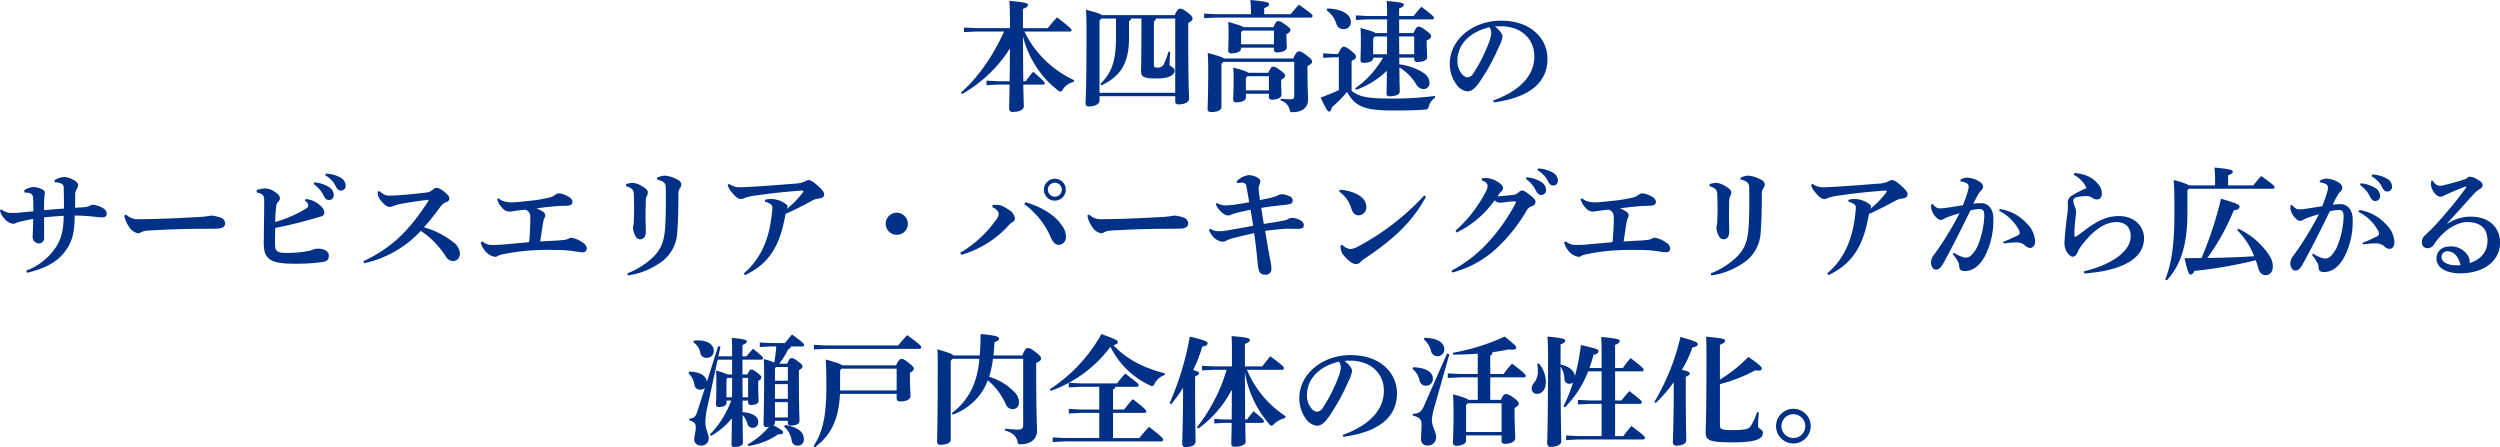 <svg xmlns="http://www.w3.org/2000/svg" width="747.624" height="133.75" viewBox="0 0 747.624 133.75">
  <defs>
    <style>
      .cls-1 {
        fill: #013087;
        fill-rule: evenodd;
      }
    </style>
  </defs>
  <path id="_01-intro--catch-pc" data-name="01-intro--catch-pc" class="cls-1" d="M688.366,707.6A31.021,31.021,0,0,1,673.5,693.055h13.535a0.486,0.486,0,0,0,.576-0.431c0-.324-0.36-0.72-4.356-3.815-1.08,1.187-2.088,2.375-2.772,3.239h-7.415v-5.759c1.08-.432,1.476-0.684,1.476-1.188s-0.756-.792-5.543-1.224c0.108,1.512.18,3.312,0.18,5.867v2.3H659.1l-3.671-.18v1.368l3.671-.181h8.315c-3.132,7.092-7.919,13.967-12.922,18.287l0.4,0.395a41.043,41.043,0,0,0,14.29-13.606c-0.036,3.276-.036,6.515-0.108,9.791h-3.528l-3.383-.18v1.368l3.383-.181h3.528c-0.072,4.681-.144,6.408-0.144,7.2a0.982,0.982,0,0,0,1.188.972c1.8,0,3.2-.648,3.2-1.656,0-.756-0.072-2.3-0.144-6.516h5.832a0.487,0.487,0,0,0,.576-0.395c0-.324-0.252-0.684-3.456-3.456-0.864,1.008-1.548,1.908-2.232,2.844h-0.72c-0.072-4.463-.072-8.927-0.108-13.39,0.252,0.936.5,1.836,0.828,2.736a30.788,30.788,0,0,0,6.047,10.114,34.372,34.372,0,0,0,3.6,3.276,1.314,1.314,0,0,0,.72.36,1.027,1.027,0,0,0,.72-0.649,5.291,5.291,0,0,1,3.276-2.231Zm8.283-19.438c-0.4-.431-1.584-0.791-4.715-1.619,0.072,1.512.143,2.843,0.143,6.047,0,18.465-.287,21.094-0.287,22.029a0.863,0.863,0,0,0,1.079.828c1.836,0,3.1-.792,3.1-1.656v-1.4h22.641v1.547a0.836,0.836,0,0,0,1.008.9c1.62,0,3.132-.54,3.132-1.691s-0.252-3.888-.252-18.9V690.5c0.936-.468,1.3-0.9,1.3-1.331,0-.36-0.144-0.756-1.476-1.8-1.368-1.08-1.836-1.152-2.34-1.152-0.4,0-.864.431-1.512,1.943H696.649Zm4.247,1.009v5.687c0,7.2-1.4,10.655-4.679,13.858l0.324,0.432c5.363-2.52,8.243-6.227,8.243-14.074V690a1.031,1.031,0,0,0,.576-0.827h3.131v3.959c0,8.819-.108,10.834-0.108,11.734,0,1.62.612,2.232,4.572,2.232,4.1,0,5.471-1.152,5.471-2.411,0-1.008-1.512-1.117-1.512-1.764,0-.612.036-1.728,0.216-3.744l-0.54-.108a24.686,24.686,0,0,1-1.26,3.456,1.919,1.919,0,0,1-2.087,1.3c-0.792,0-1.008-.181-1.008-0.72V690a0.933,0.933,0,0,0,.576-0.827h5.795v22.209H695.965V689.816l0.54-.647H700.9Zm38.124,2.591c-0.4-.36-1.512-0.72-4.571-1.583,0.072,1.079.108,1.8,0.108,3.311,0,3.275-.108,4.536-0.108,5.183a0.81,0.81,0,0,0,.972.9c1.907,0,2.879-.684,2.879-1.44V697.88h9.827v0.54a0.8,0.8,0,0,0,.972.863c1.548,0,2.88-.5,2.88-1.547,0-.5-0.108-1.4-0.108-3.457v-0.431c0.863-.468,1.187-0.793,1.187-1.224,0-.36-0.252-0.72-1.511-1.619-1.224-.9-1.692-1.081-2.16-1.081-0.432,0-.756.36-1.44,1.836H739.02Zm9.107,1.008v4.1H738.3v-3.6l0.468-.5h9.359Zm-6.875-4.895h-10.4l-3.6-.181v1.368l3.6-.179h28.257a0.514,0.514,0,0,0,.576-0.5c0-.395-0.468-0.791-4.068-3.347a35.809,35.809,0,0,0-2.484,2.844h-7.919v-1.837c1.08-.431,1.476-0.683,1.476-1.187s-0.828-.791-5.615-1.224c0.108,1.3.18,2.34,0.18,4.032v0.216Zm-8.027,13.246c-0.4-.36-1.548-0.756-4.9-1.656,0.073,1.44.145,2.556,0.145,4.859,0,7.811-.18,10.691-0.18,11.951,0,0.576.359,0.864,1.115,0.864,1.8,0,3.024-.577,3.024-1.476V702.775l0.576-.649h21.2v9.936c0,1.043-.252,1.259-1.3,1.259a27.616,27.616,0,0,1-2.771-.179l-0.036.54a3.608,3.608,0,0,1,2.7,2.735c0.18,0.684.216,0.756,0.864,0.756,2.916,0,4.68-1.295,4.68-3.887,0-1.009-.18-3.168-0.18-7.919v-1.98c0.936-.5,1.368-0.828,1.368-1.333,0-.467-0.252-0.863-1.584-1.835-1.4-1.044-1.764-1.224-2.34-1.224-0.5,0-.828.253-1.728,2.124H733.225ZM740.5,705.4c-0.4-.359-1.476-0.719-4.535-1.583,0.071,1.08.107,1.8,0.107,3.311,0,4.067-.144,5.544-0.144,6.191a0.836,0.836,0,0,0,1.008.9c1.908,0,2.808-.684,2.808-1.44v-1.116h6.875v0.9a0.8,0.8,0,0,0,.972.864c1.332,0,2.808-.431,2.808-1.548,0-.5-0.108-1.547-0.108-3.959V707.49c0.864-.468,1.187-0.792,1.187-1.223,0-.361-0.215-0.721-1.511-1.656-1.224-.9-1.62-1.045-2.088-1.045-0.432,0-.792.361-1.44,1.836H740.5Zm6.119,1.008v4.248H739.74v-3.744l0.468-.5h6.407Zm34.128-5.543a27.737,27.737,0,0,1-8.315,9.143l0.288,0.468a25.445,25.445,0,0,0,9.179-5.688c-0.036,4.823-.108,6.084-0.108,6.84a0.784,0.784,0,0,0,.972.791c1.728,0,2.988-.54,2.988-1.44,0-.684-0.072-2.015-0.108-7.2a15.116,15.116,0,0,1,5,5,2.481,2.481,0,0,0,2.268,1.476,1.758,1.758,0,0,0,1.728-1.98,3.671,3.671,0,0,0-1.836-2.88,16.814,16.814,0,0,0-7.2-2.52v-2.015h4.463v0.468a0.807,0.807,0,0,0,1.008.828c1.764,0,2.88-.576,2.88-1.4,0-.648-0.144-2.628-0.144-4v-1.044c1.008-.4,1.3-0.756,1.3-1.224,0-.431-0.216-0.756-1.476-1.727-1.332-.972-1.728-1.151-2.232-1.151-0.468,0-.756.179-1.548,1.907h-4.283v-4.1h9.863a0.453,0.453,0,0,0,.539-0.433c0-.36-0.107-0.54-3.743-3.347-0.9.972-1.62,1.872-2.34,2.772h-4.319v-2.268c1.152-.4,1.4-0.721,1.4-1.116,0-.432-0.324-0.684-5.112-1.116,0.108,1.26.108,2.628,0.108,4.5h-6.083l-3.24-.181V689.6l3.24-.179h6.083v4.1h-3.455c-0.36-.324-1.44-0.684-4.5-1.548,0.108,1.4.108,2.736,0.108,4.32,0,2.3-.108,4.175-0.108,5.291a0.807,0.807,0,0,0,1.008.828c1.656,0,2.772-.54,2.772-1.4v-0.144h2.951Zm-2.951-1.008v-4.752l0.5-.575h3.671c0,1.764,0,3.564-.036,5.327h-4.139Zm12.274,0H785.6c0-1.763-.036-3.563-0.036-5.327h4.5v5.327Zm6.227,12.455a99,99,0,0,1-12.778.791c-7.451,0-9.827-.5-12.166-2.3v-8.963c1.043-.5,1.295-0.828,1.295-1.26,0-.36-0.144-0.756-1.475-1.8-1.368-1.08-1.692-1.152-2.2-1.152-0.432,0-.864.325-1.656,2.124h-1.584l-2.879-.18v1.368l2.879-.18h1.8v9.827c-1.728.792-3.671,1.547-5.435,2.231,1.692,3.6,2.088,4.176,2.519,4.176s0.684-.433.828-1.3a34.012,34.012,0,0,0,4.536-4.572c2.411,4.248,4.967,5.544,13.714,5.544,4.392,0,7.127-.072,9.467-0.252,0.936-.072,1.044-0.18,1.332-1.116a4.616,4.616,0,0,1,1.8-2.447v-0.54Zm-32.431-25.629a8.331,8.331,0,0,1,2.951,4.067,2.044,2.044,0,0,0,2.088,1.584,2.106,2.106,0,0,0,2.232-2.2c0-2.159-2.7-3.888-7.055-3.96Zm50,27.572c11.266-1.548,16.054-6.3,16.054-13.03,0-5.976-4.86-11.411-13.822-11.411-8.819,0-15.371,5.94-15.371,12.743a10.054,10.054,0,0,0,1.836,6.119,4.718,4.718,0,0,0,3.384,2.268c1.332,0,2.267-.9,3.455-2.484a61.347,61.347,0,0,0,5.94-10.691,11.119,11.119,0,0,0,1.151-3.167c0-.684-0.611-1.8-2.3-3.06,0.5-.036,1.08-0.072,1.728-0.072,5.975,0,10.078,3.635,10.078,9.035,0,5-3.347,9.9-12.274,13.175Zm-1.3-22.5a3.07,3.07,0,0,1,.54,1.872,9.52,9.52,0,0,1-.612,2.52,47.064,47.064,0,0,1-4.68,9.322,2.328,2.328,0,0,1-1.907,1.3,2.781,2.781,0,0,1-1.728-1.224,6.13,6.13,0,0,1-1.188-3.671C802.993,697.124,806.377,693.272,812.568,691.76ZM375.205,765.193c5.651-1.26,9.107-3.419,11.158-6.047,2.268-2.916,3.1-5.58,3.132-11.05,1.728,0,3.743.107,5.471,0.288,0.648,0.071,1.944.251,2.664,0.251,0.864,0,1.44-.251,1.44-1.116a1.95,1.95,0,0,0-1.152-1.656,6.827,6.827,0,0,0-2.952-1.008,2.562,2.562,0,0,0-.9.253,3.491,3.491,0,0,1-1.116.4c-1.259.144-2.051,0.179-3.347,0.251,0.036-1.619.036-2.807,0.036-3.851a3.243,3.243,0,0,1,.5-1.835,1.914,1.914,0,0,0,.36-1.044c0-.433-0.216-0.973-1.3-1.548a6.8,6.8,0,0,0-2.772-.937,6.563,6.563,0,0,0-2.952.937l0.037,0.647a6.688,6.688,0,0,1,1.223.145,3.609,3.609,0,0,1,.936.36,1.472,1.472,0,0,1,.54,1.44c0.072,1.691.072,3.886,0.072,5.938-2.231.144-4.067,0.288-5.939,0.469a34.272,34.272,0,0,1,.108-4.176,9.587,9.587,0,0,0,.108-1.007,1.105,1.105,0,0,0-.756-1.009,5.514,5.514,0,0,0-2.592-.72,5.023,5.023,0,0,0-2.807.973l0.072,0.684h0.36a3.614,3.614,0,0,1,1.116.144,1.328,1.328,0,0,1,1.079,1.295c0.108,1.26.108,2.772,0.108,4.14-1.655.179-3.059,0.288-4.535,0.431-0.684.072-1.512,0.072-2.16,0.072a4.7,4.7,0,0,1-2.879-1.08l-0.432.324a5.485,5.485,0,0,0,1.3,2.412,4.021,4.021,0,0,0,2.663,1.584,2.083,2.083,0,0,0,1.008-.324c0.216-.108.864-0.252,1.368-0.4,1.008-.252,2.3-0.5,3.6-0.72,0,2.7-.144,4.32-0.144,5.291a1.89,1.89,0,0,0,2.016,2.017,1.543,1.543,0,0,0,1.4-1.764v-6.012c1.764-.18,3.816-0.36,5.867-0.467-0.072,4.463-.792,7.054-2.375,9.43a18.292,18.292,0,0,1-8.819,6.947Zm29.124-17.134a7.956,7.956,0,0,0,1.332,3.24,4.205,4.205,0,0,0,2.7,2.088,2.723,2.723,0,0,0,1.26-.433,5.192,5.192,0,0,1,1.584-.359c5.363-.325,11.3-0.54,15.226-0.54,1.691,0,3.383-.036,5.075-0.036,2.16,0,2.988-.5,2.988-1.692a1.967,1.967,0,0,0-1.584-1.692,9.509,9.509,0,0,0-2.664-.539,27.736,27.736,0,0,1-4.427.467c-0.684,0-9.791.612-17.062,0.612a4.845,4.845,0,0,1-3.852-1.368Zm39.6-6.875c2.16,0.468,2.232,1.08,2.232,2.771,0,4.1-.108,8.28-0.108,11.267a13.309,13.309,0,0,0,.324,4.032,4.533,4.533,0,0,0,1.548,1.98c1.763,1.224,5.543,1.259,7.63,1.259a56.862,56.862,0,0,0,8.279-.54c1.3-.287,1.656-0.791,1.656-1.943s-1.4-2.016-3.131-2.016a3.948,3.948,0,0,0-1.512.216,4.453,4.453,0,0,1-1.116.395,32.023,32.023,0,0,1-7.2.649c-1.764,0-2.34-.324-2.772-0.828-0.288-.36-0.36-1.044-0.36-2.555,0-.937.036-2.557,0.072-4.1,3.1-.54,7.091-1.548,10.079-2.376,1.512-.432,2.34-0.648,3.492-1.007a1.2,1.2,0,0,0,1.115-1.261,3.388,3.388,0,0,0-1.547-2.3,7.181,7.181,0,0,0-4-1.692l-0.288.54a1.745,1.745,0,0,1,1.044,1.368,1.1,1.1,0,0,1-.5.827,36.45,36.45,0,0,1-9.4,4.14,39.389,39.389,0,0,1,.288-4.608,2.2,2.2,0,0,1,.576-1.44,1.436,1.436,0,0,0,.54-1.079c0-.612-0.612-1.368-1.836-2.088a5.469,5.469,0,0,0-2.555-.828,8.883,8.883,0,0,0-2.556.5v0.719Zm20.482-5.147a7.6,7.6,0,0,1,3.131,3.276c0.54,1.079,1.008,1.3,1.512,1.3a1.389,1.389,0,0,0,1.476-1.44,2.769,2.769,0,0,0-1.44-2.376,9.467,9.467,0,0,0-4.5-1.26Zm-3.456,2.627a8.838,8.838,0,0,1,2.879,3.276c0.5,1.008.936,1.512,1.656,1.512a1.429,1.429,0,0,0,1.476-1.584,2.876,2.876,0,0,0-1.26-2.2,9.972,9.972,0,0,0-4.535-1.511Zm19.154,2.268a5.638,5.638,0,0,0,.072,1.044,4.906,4.906,0,0,0,1.152,1.979c1.008,1.153,1.728,1.549,2.339,1.549a2.771,2.771,0,0,0,.972-0.216,14,14,0,0,1,2.664-.756c2.124-.361,4.788-0.792,7.559-1.117,0.072,0,.18-0.035.252-0.035a0.188,0.188,0,0,1,.216.107,0.97,0.97,0,0,1-.18.4c-5.687,8.747-10.87,13.894-19.329,17.854l0.215,0.612A32.659,32.659,0,0,0,493,752.667a25.983,25.983,0,0,1,7.415,7.559,2.72,2.72,0,0,0,2.2,1.476,2.116,2.116,0,0,0,2.088-2.16,4.55,4.55,0,0,0-1.836-3.384,25.659,25.659,0,0,0-8.927-4.572c2.052-2.231,3.384-4.139,4.968-6.191a3.833,3.833,0,0,1,1.8-1.368,1.077,1.077,0,0,0,.828-1.079c0-.5-0.324-1.044-1.764-2.16a4,4,0,0,0-2.123-1.007,1.435,1.435,0,0,0-.864.4,3.705,3.705,0,0,1-2.34,1.045c-3.455.395-8.1,0.9-10.8,0.9a3.154,3.154,0,0,1-1.728-.4,6.268,6.268,0,0,1-1.224-.936Zm30.817,15.154a5.186,5.186,0,0,0,1.044,2.232,4.909,4.909,0,0,0,3.2,2.124,1.526,1.526,0,0,0,1.044-.4,12.388,12.388,0,0,1,1.764-.467,60.306,60.306,0,0,1,9.143-1.116c1.511-.072,2.771-0.108,4.139-0.108,0.792,0,1.584.036,2.52,0.036a34.108,34.108,0,0,1,4.175.252c0.936,0.108,2.628.432,3.276,0.432a1.177,1.177,0,0,0,1.4-1.224,2.26,2.26,0,0,0-1.116-1.62,8.336,8.336,0,0,0-3.492-1.511,1.874,1.874,0,0,0-.864.287,4.051,4.051,0,0,1-1.619.4c-0.828.071-1.152,0.143-2.16,0.179-1.836.073-2.772,0.18-4.68,0.252,0.288-1.836.54-3.564,0.864-5.651a5.518,5.518,0,0,1,.432-1.4,1.71,1.71,0,0,0,.216-0.864,1.354,1.354,0,0,0-.756-1.008,8.486,8.486,0,0,0-1.871-.972c2.015-.252,3.707-0.5,6.371-0.684,0.936-.071,1.908-0.071,2.844-0.107,1.079-.072,1.547-0.468,1.547-1.117,0-.612-0.36-1.223-1.512-1.763a6.46,6.46,0,0,0-2.555-.828,1.832,1.832,0,0,0-.936.324,4.574,4.574,0,0,1-1.368.792,38.255,38.255,0,0,1-6.443,1.116c-2.664.287-4.14,0.468-5.327,0.468a7.943,7.943,0,0,1-2.268-.288,5.149,5.149,0,0,1-1.728-.936l-0.36.252a5.247,5.247,0,0,0,1.476,2.591,2.772,2.772,0,0,0,2.2,1.152,7.1,7.1,0,0,0,1.043-.144c1.368-.179,2.556-0.359,3.672-0.431a2.1,2.1,0,0,1,1.512,2.123q0,3.618-.324,7.235c-0.036.325-.108,0.36-0.54,0.4-2.736.252-5.184,0.469-7.6,0.684-0.972.072-1.98,0.108-2.952,0.108a4.461,4.461,0,0,1-2.951-1.079ZM563.7,737.333c1.907,0.4,2.555,1.115,2.555,2.339,0,1.044.036,2.124,0.036,3.168,0,3.779-.072,6.84-0.252,9.143-0.288,3.779-1.152,5.975-3.239,8.207a23.27,23.27,0,0,1-8.027,5.183l0.144,0.612a22.2,22.2,0,0,0,10.546-4.428,11.707,11.707,0,0,0,4.248-8.854c0.216-2.916.324-6.659,0.324-10.943a2.913,2.913,0,0,1,.432-1.835,1.792,1.792,0,0,0,.432-1.189,1.5,1.5,0,0,0-.864-1.223,9.757,9.757,0,0,0-4-1.368,6.243,6.243,0,0,0-2.375.612Zm-9.287,1.98c2.087,0.647,2.267,1.259,2.3,2.843,0.036,1.368.072,2.627,0.072,3.816,0,1.151-.036,2.268-0.072,3.383a8.66,8.66,0,0,1-.108,1.4,3.516,3.516,0,0,0-.143.971,5.545,5.545,0,0,0,.395,1.8c0.468,1.223.972,1.656,1.8,1.656,0.972,0,1.62-.793,1.62-2.268,0-1.62-.072-3.024-0.072-4.356,0-1.584.036-3.24,0.072-5a2.582,2.582,0,0,1,.324-1.332,2.07,2.07,0,0,0,.288-1.116c0-.612-0.72-1.224-1.836-1.871a6.251,6.251,0,0,0-2.7-.937,5.822,5.822,0,0,0-1.944.4v0.612Zm30.349-.4a5.155,5.155,0,0,0,1.151,2.124c1.152,1.44,2.016,2.124,2.772,2.124a3.615,3.615,0,0,0,1.3-.4,15.682,15.682,0,0,1,3.347-.684c3.492-.54,7.811-1.044,13.715-1.475a0.27,0.27,0,0,1,.324.251,0.485,0.485,0,0,1-.108.288,27.212,27.212,0,0,1-4.752,4.931,1.826,1.826,0,0,1,.144-0.5,0.841,0.841,0,0,0,.036-0.144,0.865,0.865,0,0,0-.288-0.577,7.166,7.166,0,0,0-1.871-1.151,8.88,8.88,0,0,0-2.484-.576,8.379,8.379,0,0,0-2.124.252v0.575a4.679,4.679,0,0,1,1.908.9,1.129,1.129,0,0,1,.288.937,6.4,6.4,0,0,1-.036.792c-0.72,8.242-3.24,14.289-8.5,18.825l0.324,0.5c8.351-3.816,10.762-10.475,12.166-18.285,2.628-1.189,5.184-2.484,7.7-3.852a5.53,5.53,0,0,1,2.376-.792c0.864-.108,1.476-0.432,1.476-1.26,0-.576-0.468-1.259-1.944-2.592-1.368-1.224-2.232-1.655-2.7-1.655a2.633,2.633,0,0,0-1.224.468,8.567,8.567,0,0,1-3.095.612c-5.363.468-14.11,1.079-16.306,1.079a5.38,5.38,0,0,1-3.168-1.007Zm50.542,8.315a3.312,3.312,0,1,0,3.347,3.312A3.35,3.35,0,0,0,635.3,747.231Zm28.621-1.655c1.367,0.575,1.871,1.44,1.871,1.871a2.79,2.79,0,0,1-.72,1.836,34.358,34.358,0,0,1-10.762,9.935l0.324,0.612a30.245,30.245,0,0,0,14.254-8.927,5.379,5.379,0,0,1,1.152-.936,1.12,1.12,0,0,0,.612-1.152,3.715,3.715,0,0,0-1.98-2.555c-1.8-1.188-2.34-1.261-2.916-1.333a4.969,4.969,0,0,0-.756-0.035,5.277,5.277,0,0,0-1.044.072Zm9.538-.9a24.2,24.2,0,0,1,8.027,10.15c0.612,1.368,1.44,2.016,2.052,2.016a2.221,2.221,0,0,0,2.376-2.267,5.564,5.564,0,0,0-1.224-3.564c-1.908-2.808-5.615-5.4-10.907-6.912Zm9.143-6.407a2.088,2.088,0,1,1-2.087,2.087A2.089,2.089,0,0,1,682.606,738.269Zm0-1.189a3.276,3.276,0,1,0,3.276,3.276A3.264,3.264,0,0,0,682.606,737.08Zm9.724,10.979a7.953,7.953,0,0,0,1.331,3.24,4.205,4.205,0,0,0,2.7,2.088,2.723,2.723,0,0,0,1.26-.433,5.192,5.192,0,0,1,1.584-.359c5.363-.325,11.3-0.54,15.226-0.54,1.692,0,3.383-.036,5.075-0.036,2.16,0,2.988-.5,2.988-1.692a1.967,1.967,0,0,0-1.584-1.692,9.509,9.509,0,0,0-2.664-.539,27.736,27.736,0,0,1-4.427.467c-0.684,0-9.791.612-17.062,0.612a4.845,4.845,0,0,1-3.852-1.368Zm44.854-9.646a6.6,6.6,0,0,1,1.548-.181,1.273,1.273,0,0,1,1.188,1.3c0.288,1.512.576,3.132,0.792,4.571-1.656.325-2.808,0.5-4.283,0.721a22.566,22.566,0,0,1-2.268.216,5.233,5.233,0,0,1-3.132-.72l-0.288.395c0.756,1.693,2.376,3.348,3.78,3.348a2.174,2.174,0,0,0,.792-0.216,9.79,9.79,0,0,1,1.44-.5c1.619-.433,2.879-0.684,4.355-0.973,0.288,1.44.54,3.024,0.792,4.752-2.664.539-5.292,1.008-7.559,1.367a17.231,17.231,0,0,1-2.556.289,4.783,4.783,0,0,1-2.736-.756l-0.36.323a5.272,5.272,0,0,0,1.044,1.8,4.369,4.369,0,0,0,3.024,1.763,2.321,2.321,0,0,0,1.152-.324,9.072,9.072,0,0,1,1.944-.72c1.259-.359,3.6-0.9,6.335-1.511,0.5,3.276.756,5.687,0.9,7.234,0.108,1.117.216,2.412,0.252,2.629,0.288,1.439.431,2.555,2.231,2.555a1.665,1.665,0,0,0,1.8-1.692,14.849,14.849,0,0,0-.4-2.951c-0.4-2.052-.828-4.571-1.476-8.459,2.664-.36,5.868-0.648,6.66-0.648,1.007,0,2.015.036,3.023,0.036,1.548,0,1.872-.288,1.872-1.188,0-1.224-2.124-2.088-3.6-2.088a2.369,2.369,0,0,0-1.043.324,5.721,5.721,0,0,1-1.62.54c-1.656.324-3.672,0.612-5.688,0.936-0.288-1.655-.5-3.06-0.755-4.787,3.455-.576,6.515-0.828,7.631-0.972,1.367-.181,1.763-0.432,1.763-1.3a1.387,1.387,0,0,0-1.008-1.224,5.033,5.033,0,0,0-2.339-.576,2.35,2.35,0,0,0-1.3.432c-0.576.288-1.332,0.54-5.147,1.3-0.144-1.116-.4-2.987-0.4-3.455a3.02,3.02,0,0,1,.289-1.224,2.474,2.474,0,0,0,.216-1.009c0-.863-1.944-1.763-3.456-1.763a5.8,5.8,0,0,0-3.6,1.835Zm55.87,3.671a73.86,73.86,0,0,1-19.978,15.37,5.235,5.235,0,0,1-2.2.648,3.876,3.876,0,0,1-2.3-1.26l-0.5.18a4.225,4.225,0,0,0,.5,2.412c1.4,1.944,3.024,3.168,4.031,3.168a1.893,1.893,0,0,0,1.4-.612,6.926,6.926,0,0,1,1.44-1.152c8.675-5.832,14.074-10.907,18.142-18.358Zm-25.413-1.152a9.315,9.315,0,0,1,3.564,4.86c0.432,1.152.791,2.231,2.375,2.231a2.369,2.369,0,0,0,2.16-2.628c0-1.835-1.512-3.239-3.672-4.1a13.426,13.426,0,0,0-4.247-.937Zm33.876,24.189a30.835,30.835,0,0,0,13.535-7.559,49.7,49.7,0,0,0,8.386-10.511,3.308,3.308,0,0,1,1.728-1.763,1.356,1.356,0,0,0,1.188-1.261c0-.575-0.4-1.079-1.728-2.123-1.188-.936-1.8-1.295-2.231-1.295a1.481,1.481,0,0,0-1.08.539,2.925,2.925,0,0,1-2.052.792c-1.332.18-2.664,0.288-4.283,0.4,0.252-.36.36-0.54,0.576-0.828a5.889,5.889,0,0,1,.648-0.684,1.2,1.2,0,0,0,.432-0.9c0-.577-0.469-1.3-1.8-2.052a6.719,6.719,0,0,0-3.492-1.008c-0.324,0-.648.036-1.008,0.072l-0.072.612c1.332,0.468,1.764,1.115,1.764,1.692a4.319,4.319,0,0,1-.648,1.907,41.139,41.139,0,0,1-8.963,11.483l0.324,0.539a29.472,29.472,0,0,0,11.375-9.646,2.264,2.264,0,0,0,1.619.719c0.936,0,2.736-.4,4.356-0.4,0.288,0,.4.072,0.4,0.216a1.425,1.425,0,0,1-.18.5,55.219,55.219,0,0,1-7.991,11.375,39.615,39.615,0,0,1-11.123,8.638Zm25.413-30.6a7.6,7.6,0,0,1,3.132,3.276c0.54,1.079,1.008,1.3,1.512,1.3a1.388,1.388,0,0,0,1.475-1.44,2.769,2.769,0,0,0-1.44-2.376,9.46,9.46,0,0,0-4.5-1.26Zm-3.455,2.627a8.863,8.863,0,0,1,2.879,3.276c0.5,1.008.936,1.512,1.656,1.512a1.429,1.429,0,0,0,1.476-1.584,2.875,2.875,0,0,0-1.26-2.2,9.977,9.977,0,0,0-4.535-1.512Zm11.451,18.934a5.186,5.186,0,0,0,1.044,2.232,4.909,4.909,0,0,0,3.2,2.124,1.526,1.526,0,0,0,1.044-.4,12.388,12.388,0,0,1,1.764-.467,60.306,60.306,0,0,1,9.143-1.116c1.511-.072,2.771-0.108,4.139-0.108,0.792,0,1.584.036,2.52,0.036a34.1,34.1,0,0,1,4.175.252c0.936,0.108,2.628.432,3.276,0.432a1.177,1.177,0,0,0,1.4-1.224,2.26,2.26,0,0,0-1.116-1.62,8.336,8.336,0,0,0-3.492-1.511,1.874,1.874,0,0,0-.864.287,4.051,4.051,0,0,1-1.619.4c-0.828.071-1.152,0.143-2.16,0.179-1.836.073-2.772,0.18-4.68,0.252,0.288-1.836.54-3.564,0.864-5.651a5.518,5.518,0,0,1,.432-1.4,1.71,1.71,0,0,0,.216-0.864,1.354,1.354,0,0,0-.756-1.008,8.486,8.486,0,0,0-1.871-.972c2.015-.252,3.707-0.5,6.371-0.684,0.936-.071,1.908-0.071,2.843-0.107,1.08-.072,1.548-0.468,1.548-1.117,0-.612-0.36-1.223-1.511-1.763a6.468,6.468,0,0,0-2.556-.828,1.832,1.832,0,0,0-.936.324,4.574,4.574,0,0,1-1.368.792,38.255,38.255,0,0,1-6.443,1.116c-2.664.287-4.14,0.468-5.327,0.468a7.943,7.943,0,0,1-2.268-.288,5.149,5.149,0,0,1-1.728-.936l-0.36.252a5.247,5.247,0,0,0,1.476,2.591,2.772,2.772,0,0,0,2.2,1.152,7.065,7.065,0,0,0,1.043-.144c1.368-.179,2.556-0.359,3.672-0.431a2.1,2.1,0,0,1,1.512,2.123q0,3.618-.324,7.235c-0.036.325-.108,0.36-0.54,0.4-2.736.252-5.183,0.469-7.6,0.684-0.972.072-1.98,0.108-2.952,0.108a4.461,4.461,0,0,1-2.951-1.079ZM887.7,737.333c1.908,0.4,2.556,1.115,2.556,2.339,0,1.044.036,2.124,0.036,3.168,0,3.779-.072,6.84-0.252,9.143-0.288,3.779-1.152,5.975-3.239,8.207a23.27,23.27,0,0,1-8.027,5.183l0.144,0.612a22.2,22.2,0,0,0,10.546-4.428,11.707,11.707,0,0,0,4.248-8.854c0.216-2.916.324-6.659,0.324-10.943a2.913,2.913,0,0,1,.432-1.835,1.792,1.792,0,0,0,.432-1.189,1.5,1.5,0,0,0-.864-1.223,9.757,9.757,0,0,0-4-1.368,6.243,6.243,0,0,0-2.375.612Zm-9.286,1.98c2.087,0.647,2.268,1.259,2.3,2.843,0.036,1.368.073,2.627,0.073,3.816,0,1.151-.037,2.268-0.073,3.383a8.58,8.58,0,0,1-.107,1.4,3.484,3.484,0,0,0-.144.971,5.518,5.518,0,0,0,.395,1.8c0.468,1.223.972,1.656,1.8,1.656,0.972,0,1.62-.793,1.62-2.268,0-1.62-.072-3.024-0.072-4.356,0-1.584.036-3.24,0.072-5a2.582,2.582,0,0,1,.324-1.332,2.07,2.07,0,0,0,.288-1.116c0-.612-0.72-1.224-1.836-1.871a6.247,6.247,0,0,0-2.7-.937,5.822,5.822,0,0,0-1.944.4v0.612Zm30.348-.4a5.17,5.17,0,0,0,1.152,2.124c1.152,1.44,2.016,2.124,2.772,2.124a3.615,3.615,0,0,0,1.3-.4,15.682,15.682,0,0,1,3.347-.684c3.492-.54,7.811-1.044,13.715-1.475a0.27,0.27,0,0,1,.324.251,0.479,0.479,0,0,1-.108.288,27.212,27.212,0,0,1-4.752,4.931,1.826,1.826,0,0,1,.144-0.5,0.841,0.841,0,0,0,.036-0.144,0.865,0.865,0,0,0-.288-0.577,7.158,7.158,0,0,0-1.872-1.151,8.866,8.866,0,0,0-2.483-.576,8.379,8.379,0,0,0-2.124.252v0.575a4.679,4.679,0,0,1,1.908.9,1.129,1.129,0,0,1,.288.937,6.4,6.4,0,0,1-.036.792c-0.72,8.242-3.24,14.289-8.5,18.825l0.324,0.5c8.351-3.816,10.763-10.475,12.166-18.285,2.628-1.189,5.184-2.484,7.7-3.852a5.53,5.53,0,0,1,2.376-.792c0.864-.108,1.476-0.432,1.476-1.26,0-.576-0.468-1.259-1.944-2.592-1.368-1.224-2.232-1.655-2.7-1.655a2.625,2.625,0,0,0-1.223.468,8.58,8.58,0,0,1-3.1.612c-5.363.468-14.11,1.079-16.306,1.079a5.38,5.38,0,0,1-3.168-1.007Zm56.23,7.775a13.324,13.324,0,0,1,5.759,5.436,2.357,2.357,0,0,1,.4,1.26,1.524,1.524,0,0,1-1.008.828,39.585,39.585,0,0,1-3.887,1.728l0.072,0.5a29.93,29.93,0,0,1,3.923-.324,3.773,3.773,0,0,1,2.448.864,2.4,2.4,0,0,0,1.548.792c0.756,0,1.511-.539,1.511-2.123a8.014,8.014,0,0,0-2.591-5.292,13.325,13.325,0,0,0-7.955-4.212Zm-13.858,12.923a12.207,12.207,0,0,1,1.512,2.195,2.68,2.68,0,0,1,.395,1.081c0,1.439.54,1.8,1.656,1.8,2.2,0,4.5-1.368,6.228-4.823a23.285,23.285,0,0,0,2.339-10.979c0-2.34-1.188-4.5-3.635-4.5a13.426,13.426,0,0,0-2.34.18c0.468-1.008.792-1.656,1.4-2.736a5.7,5.7,0,0,1,.792-1.116,1.494,1.494,0,0,0-.072-2.555,7.3,7.3,0,0,0-3.888-1.4,3.785,3.785,0,0,0-2.124.648l0.036,0.468a4.768,4.768,0,0,1,2.016.647,1.048,1.048,0,0,1,.432.9,4.851,4.851,0,0,1-.216,1.261A40.9,40.9,0,0,1,954.156,745c-1.548.252-3.095,0.5-4.823,0.756a14.363,14.363,0,0,1-2.052.18c-0.756,0-1.224-.215-2.16-1.3l-0.395.072a6.4,6.4,0,0,0-.073.756,2.827,2.827,0,0,0,.216,1.117c0.576,1.584,1.908,2.807,2.592,2.807a1.9,1.9,0,0,0,.864-0.216,7.139,7.139,0,0,1,.72-0.4,38.665,38.665,0,0,1,4.1-1.367,92.608,92.608,0,0,1-7.631,12.418,3.718,3.718,0,0,0-.9,2.232c0,1.007.5,2.2,1.547,2.2,0.612,0,1.3-.361,2.088-1.8,2.7-4.824,5.075-9.647,8.171-15.911a11.737,11.737,0,0,1,2.52-.4c1.187,0,1.619.325,1.619,2.052a25.788,25.788,0,0,1-1.727,8.315,9.433,9.433,0,0,1-2.232,3.527,2.3,2.3,0,0,1-1.512.612,4.771,4.771,0,0,1-.684-0.072,10.431,10.431,0,0,1-2.987-1.4Zm36.18-23.685a7.992,7.992,0,0,1,3.815,3.959,30.286,30.286,0,0,0-4.571,2.34,2.529,2.529,0,0,0-1.044,1.943c0,0.468.036,1.152,0.036,1.44a15.493,15.493,0,0,1-.252,2.629c-0.4,2.987-.756,6.947-0.756,8.1,0,2.772,1.836,4.068,2.448,4.068,0.683,0,1.26-.648,1.655-1.8a16,16,0,0,1,2.124-2.95c3.312-3.925,6.407-5.616,9.292-5.616,2.48,0,4.28,1.3,4.28,4.283,0,4.176-5.149,8.315-13.968,10.439l0.108,0.648c12.17-.9,17.85-4.9,17.85-10.51,0-3.636-2.88-6.659-7.52-6.659-3.815,0-6.8,1.583-11.122,4.93-0.54.4-.936,0.721-1.439,1.045a1.346,1.346,0,0,1-.54.216c-0.108,0-.216-0.144-0.216-0.433a41.862,41.862,0,0,1,.324-5.039A14.852,14.852,0,0,0,988,746.8a5.441,5.441,0,0,0-.359-1.368,5.3,5.3,0,0,1-.468-1.8,1.091,1.091,0,0,1,1.007-1.008,10.932,10.932,0,0,1,2.988-.36,2.778,2.778,0,0,1,1.692.54,2.5,2.5,0,0,0,1.368.468c1.044,0,1.475-.72,1.475-1.836a4.218,4.218,0,0,0-.9-2.52c-1.656-2.087-3.744-3.239-7.271-3.563Zm48.887,16.522a22.7,22.7,0,0,1,5.07,7.811c-4.64.288-9.32,0.467-14,.5a67.873,67.873,0,0,0,7.89-14.219c1.51-.252,1.72-0.612,1.72-1.08,0-.575-0.25-0.863-5.54-2.411a105.915,105.915,0,0,1-5.83,17.745c-1.62,0-3.31.037-5.08,0.037,1.05,4.463,1.33,4.931,1.84,4.931a1.314,1.314,0,0,0,1.04-1.116,130.7,130.7,0,0,0,18.43-3.2c0.29,0.791.54,1.584,0.76,2.411,0.39,1.4,1.15,2.052,2.19,2.052,1.3,0,2.16-1.008,2.16-2.664a6.25,6.25,0,0,0-1.15-3.383,22.867,22.867,0,0,0-9.18-7.847Zm-14.33-13.391a21.659,21.659,0,0,0-4.68-1.583c0.11,1.259.22,3.06,0.22,9.754,0,9.539-.83,15.19-2.74,19.978l0.47,0.252c4.14-4.5,6.16-10.439,6.16-20.3v-6.622l0.46-.468h25.02a0.491,0.491,0,0,0,.58-0.469c0-.359-0.54-0.9-4-3.347-0.9,1.008-1.62,1.871-2.34,2.807h-7.56v-2.987c1.05-.432,1.41-0.648,1.41-1.152,0-.468-0.87-0.756-5.47-1.187,0.1,1.187.18,2.267,0.18,3.527v1.8h-7.71Zm51.05-.107a8.867,8.867,0,0,1,2.88,3.275c0.5,1.008.93,1.512,1.65,1.512a1.431,1.431,0,0,0,1.48-1.584,2.866,2.866,0,0,0-1.26-2.2,10.008,10.008,0,0,0-4.54-1.512Zm3.45-2.629a7.64,7.64,0,0,1,3.14,3.276c0.54,1.081,1,1.3,1.51,1.3a1.382,1.382,0,0,0,1.47-1.439,2.759,2.759,0,0,0-1.44-2.377,9.458,9.458,0,0,0-4.5-1.259Zm-3.92,10.655a13.336,13.336,0,0,1,5.76,5.435,2.376,2.376,0,0,1,.4,1.261,1.538,1.538,0,0,1-1.01.828,38.845,38.845,0,0,1-3.89,1.727l0.07,0.5a30,30,0,0,1,3.93-.323,3.738,3.738,0,0,1,2.44.863,2.429,2.429,0,0,0,1.55.792c0.76,0,1.51-.54,1.51-2.123a8.008,8.008,0,0,0-2.59-5.292,13.312,13.312,0,0,0-7.95-4.212ZM1058.59,759.9a12.246,12.246,0,0,1,1.51,2.233,2.177,2.177,0,0,1,.4,1.08c0,1.439.54,1.763,1.66,1.763,2.19,0,4.5-1.368,6.22-4.823a23.245,23.245,0,0,0,2.34-10.979c0-2.34-1.18-4.5-3.63-4.5a13.539,13.539,0,0,0-2.34.179c0.47-1.007.79-1.655,1.4-2.735a6.037,6.037,0,0,1,.79-1.116,1.7,1.7,0,0,0,.69-1.223,1.737,1.737,0,0,0-.76-1.333,7.31,7.31,0,0,0-3.89-1.4,3.792,3.792,0,0,0-2.12.647l0.04,0.469a4.732,4.732,0,0,1,2.01.647,1.043,1.043,0,0,1,.43.9,4.958,4.958,0,0,1-.21,1.259,42.294,42.294,0,0,1-1.51,4.32c-1.55.251-3.1,0.5-4.83,0.756a14.383,14.383,0,0,1-2.05.179c-0.75,0-1.22-.216-2.16-1.3l-0.39.072a5.974,5.974,0,0,0-.08.756,2.882,2.882,0,0,0,.22,1.117c0.58,1.583,1.91,2.808,2.59,2.808a1.829,1.829,0,0,0,.86-0.217c0.26-.144.47-0.288,0.72-0.4a39.6,39.6,0,0,1,4.11-1.367,93.525,93.525,0,0,1-7.63,12.417,3.739,3.739,0,0,0-.9,2.233c0,1.008.5,2.195,1.55,2.195,0.61,0,1.29-.359,2.08-1.8,2.7-4.823,5.08-9.648,8.17-15.911a11.875,11.875,0,0,1,2.52-.4c1.19,0,1.62.324,1.62,2.052a25.943,25.943,0,0,1-1.72,8.315,9.363,9.363,0,0,1-2.24,3.528,2.281,2.281,0,0,1-1.51.612,4.79,4.79,0,0,1-.68-0.073,10.432,10.432,0,0,1-2.99-1.4Zm40.39-9.466c2.6-2.879,5.19-5.724,7.92-8.747a8.379,8.379,0,0,1,1.91-1.584,1.267,1.267,0,0,0,.76-1.188c0-.647-0.58-1.08-1.73-1.727a4.566,4.566,0,0,0-2.05-.721,1.591,1.591,0,0,0-1.12.649c-2.3.756-4.64,1.4-6.44,1.836a4.9,4.9,0,0,1-1.3.216c-0.86,0-1.47-.289-2.34-1.584l-0.36.107a7.188,7.188,0,0,0-.07,1.224c0,1.26,1.4,3.528,2.77,3.528a1.727,1.727,0,0,0,.97-0.252c0.36-.216.76-0.36,1.3-0.612,1.69-.756,3.46-1.511,5.15-2.123,0.03,0,.14-0.037.18-0.037a0.163,0.163,0,0,1,.14.18,0.458,0.458,0,0,1-.07.216,122.983,122.983,0,0,1-9.68,11.663c-0.98,1.044-2.09,2.052-2.52,2.484a2.6,2.6,0,0,0-.97,2.087,1.641,1.641,0,0,0,1.72,1.8,2.242,2.242,0,0,0,1.91-1.152,18.673,18.673,0,0,1,3.06-3.563c1.44-1.333,4.25-3.1,6.84-3.1,3.92,0,6.08,1.836,6.08,5.543,0,3.276-1.87,5.615-5.36,6.731a1.583,1.583,0,0,0,.04-0.432,3.622,3.622,0,0,0-.8-2.195,5.956,5.956,0,0,0-5-2.375c-2.84,0-4.14,1.8-4.14,3.562,0,2.916,3.06,4.536,7.24,4.5,6.8-.036,11.77-3.6,11.77-9.215,0-4.319-3.1-7.739-8.71-7.739a12.492,12.492,0,0,0-6.99,2.088Zm4,12.49c-0.4.037-.76,0.037-1.08,0.037-3.13,0-4.61-1.116-4.61-2.556a1.667,1.667,0,0,1,1.87-1.62C1101.07,758.786,1102.44,760.513,1102.98,762.925Zm-512.1,40.5V804a0.7,0.7,0,0,0,.864.721c1.548,0,2.268-.54,2.268-1.224,0-.865-0.108-1.728-0.108-5.22v-0.756a1.27,1.27,0,0,0,.936-1.008c0-.359-0.144-0.612-1.152-1.368-1.116-.863-1.4-1.007-1.836-1.007-0.395,0-.576.144-1.188,1.475h-1.475v-4.427h5.579a0.486,0.486,0,0,0,.576-0.432c0-.323-0.108-0.5-2.988-2.844a28.388,28.388,0,0,0-1.943,2.268h-1.224v-3.383c1.044-.36,1.3-0.721,1.3-1.08s-0.216-.648-4.5-1.044c0.072,1.152.108,2.52,0.108,4.86v0.647h-4.1l0.612-2.843-0.684-.18-3.384,10.654c-0.108-1.584-1.728-2.987-5.255-3.059l-0.216.539a5.806,5.806,0,0,1,1.727,3.276,1.7,1.7,0,0,0,1.764,1.584,1.84,1.84,0,0,0,1.4-.54l-2.232,6.983c-0.575,1.836-1.152,2.124-2.447,2.232l-0.036.468c1.584,0.468,1.979,1.115,1.979,2.016,0,1.547-.467,2.7-0.467,3.563a1.84,1.84,0,0,0,1.943,1.98,2.089,2.089,0,0,0,2.376-2.231c0-1.44-.972-2.449-0.972-4.752a20,20,0,0,1,.468-3.924l3.2-14.758h4.319v4.427h-1.4a16.586,16.586,0,0,0-3.383-1.152c0.036,1.045.072,2.089,0.072,3.168,0,5-.108,6.156-0.108,6.983,0,0.5.252,0.721,0.9,0.721,1.4,0,2.231-.5,2.231-1.224v-0.684h1.4a28.1,28.1,0,0,1-6.371,10.151l0.36,0.4a22.09,22.09,0,0,0,6.227-5.255c-0.036,5.651-.108,7.163-0.108,7.847,0,0.5.252,0.719,0.864,0.719,1.584,0,2.556-.5,2.556-1.295,0-.432-0.072-1.8-0.108-8.243a6.077,6.077,0,0,1,1.476,2.628,1.527,1.527,0,0,0,1.547,1.187,1.6,1.6,0,0,0,1.656-1.763c0-1.332-1.188-2.664-4.679-2.916v-3.455h1.655Zm0-6.8v5.795h-1.655c0-1.944-.036-3.852-0.036-5.795h1.691Zm-6.479,5.795v-5.364l0.288-.431h1.4c0,1.943,0,3.851-.036,5.795H584.4Zm15.766-10.043a19.914,19.914,0,0,0,2.664-4.283,1.063,1.063,0,0,0,.828-0.864h3.419a0.453,0.453,0,0,0,.54-0.432c0-.36-0.432-0.864-3.6-3.132-0.828.9-1.44,1.692-2.124,2.555h-4.283l-3.24-.179v1.368l3.24-.18H599.3c-0.108,1.583-.324,3.2-0.576,4.787A26.021,26.021,0,0,0,595.559,791c0.072,1.008.108,2.412,0.108,4.788,0,9.79-.18,13.57-0.18,14.758a0.72,0.72,0,0,0,.9.756,4.59,4.59,0,0,0,.72-0.036,22.9,22.9,0,0,1-6.371,5.255l0.251,0.468a20.9,20.9,0,0,0,8.819-3.456c1.224,0,1.548-.215,1.548-0.612,0-.431-0.288-0.647-2.88-2.123a1.024,1.024,0,0,0,.432-0.864V809.47h3.852v0.648a0.719,0.719,0,0,0,.9.755c1.62,0,2.592-.5,2.592-1.367,0-.684-0.18-3.24-0.18-13.1v-2.052c0.828-.54,1.044-0.684,1.044-1.188,0-.324-0.037-0.468-1.224-1.4-1.224-.936-1.548-1.044-2.016-1.044-0.432,0-.684.144-1.3,1.656h-2.412ZM599.2,793.38h3.563v4.1h-3.852v-3.636Zm-0.289,5.111h3.852v4.392h-3.852v-4.392Zm0,5.4h3.852v4.571h-3.852v-4.571ZM574.5,786a4.638,4.638,0,0,1,2.051,2.989,1.849,1.849,0,0,0,2.016,1.655,2.044,2.044,0,0,0,2.052-2.123c0-1.621-1.584-3.1-4.716-3.1-0.395,0-.792.035-1.224,0.072Zm27.14,25.161a7.111,7.111,0,0,1,2.268,4.176,1.7,1.7,0,0,0,1.872,1.548,1.743,1.743,0,0,0,1.764-1.908c0-1.8-1.188-3.527-5.58-4.247Zm17.391-18.285c-0.468-.4-1.692-0.864-4.932-1.728,0.108,1.836.18,4.1,0.18,8.279,0,8.855-1.188,13.642-3.851,17.6l0.4,0.36c4.464-3.276,7.164-7.847,7.524-15.983H635.3v1.333c0,0.647.359,0.935,1.187,0.935,1.476,0,2.952-.5,2.952-1.619s-0.18-2.664-.18-5.723v-1.224c0.864-.468,1.188-0.828,1.188-1.261,0-.323-0.288-0.719-1.476-1.655-1.332-1.08-1.764-1.223-2.232-1.223-0.432,0-.828.251-1.619,1.907h-16.09Zm-0.18,1.008H635.3V800.4H618.349a8.773,8.773,0,0,0,.036-0.972v-5.075Zm-8.279-5.76,3.6-.179h27.969a0.456,0.456,0,0,0,.5-0.433c0-.468-0.432-0.9-4.176-3.671-1.08,1.152-1.944,2.124-2.7,3.1h-21.6l-3.6-.181v1.368Zm41.723,1.8c-0.36-.432-1.44-0.863-4.823-1.835,0.107,1.547.107,3.095,0.107,5.435,0,16.234-.18,20.95-0.18,22.281a0.836,0.836,0,0,0,1.044.828c1.8,0,3.024-.576,3.024-1.475V791.544l0.54-.612h8.027a26,26,0,0,1-2.016,8.5,19.306,19.306,0,0,1-6.191,7.7l0.252,0.5a17.986,17.986,0,0,0,8.675-6.731,18.361,18.361,0,0,0,1.8-3.564,20.226,20.226,0,0,1,5.4,7.2,2.149,2.149,0,0,0,2.016,1.44,1.849,1.849,0,0,0,1.907-2.087,4.293,4.293,0,0,0-1.475-3.132,17.3,17.3,0,0,0-7.452-4.464,30.174,30.174,0,0,0,1.152-5.363h9.035v19.762c0,1.188-.576,1.4-1.728,1.4a36.283,36.283,0,0,1-3.707-.287l-0.036.54c2.376,0.719,3.384,1.619,3.816,3.419a0.692,0.692,0,0,0,.9.72c2.988,0,4.9-1.548,4.9-4.067,0-1.3-.252-4.572-0.252-18.647v-1.619c1.08-.431,1.44-0.828,1.44-1.3s-0.216-.864-1.584-1.908-1.8-1.224-2.34-1.224c-0.5,0-.828.217-1.692,2.2h-8.6c0.108-1.223.216-2.519,0.288-3.959,1.08-.36,1.368-0.648,1.368-1.116-0.036-.468-0.576-0.9-5.507-1.332-0.036,2.483-.108,4.572-0.252,6.407H652.3Zm43.6,24.694H685.561l-3.6-.181v1.368l3.6-.18h28.868a0.5,0.5,0,0,0,.577-0.5c0-.36-0.4-0.936-4.248-3.851-1.044,1.115-2.052,2.3-2.88,3.348H700v-7.524h9.395a0.486,0.486,0,0,0,.576-0.432c0-.324-0.288-0.792-4.031-3.671-0.9.9-1.872,2.159-2.628,3.1H700v-6.048a0.777,0.777,0,0,0,.684-0.755h6.479a0.456,0.456,0,0,0,.5-0.433c0-.468-0.4-0.756-4-3.527-1.008,1.115-1.692,1.943-2.484,2.951h-10.8l-3.6-.18v1.368l3.6-.179h5.507v6.8h-5.507l-3.6-.181v1.368l3.6-.18h5.507v7.524Zm-14.506-14.111a38.289,38.289,0,0,0,17.854-13.174,24.715,24.715,0,0,0,11.77,11.518,2.142,2.142,0,0,0,.72.252,1.109,1.109,0,0,0,.72-0.792,5.307,5.307,0,0,1,2.951-2.519l0.108-.54c-6.371-1.512-11.95-4.572-15.37-8.424,1.044-.215,1.3-0.575,1.3-0.9,0-.469-0.216-0.684-4.895-2.412A47.089,47.089,0,0,1,681.1,800.039Zm69.224-6.3a0.455,0.455,0,0,0,.5-0.433c0-.467-0.359-0.863-4.067-3.6-0.936,1.116-1.656,2.016-2.412,3.024h-5.183v-6.731c1.188-.432,1.476-0.792,1.476-1.188,0-.432-0.324-0.72-5.472-1.152,0.108,1.512.108,3.1,0.108,5.579V793.2h-5.327l-3.6-.181v1.368l3.6-.179h3.744a51.142,51.142,0,0,1-8.891,17.206l0.432,0.359a32.922,32.922,0,0,0,10.006-11.626c0,2.988,0,5.94-.035,8.927h-2.376l-2.844-.18v1.367l2.844-.179h2.376c-0.073,4.067-.108,5.615-0.108,6.3a0.835,0.835,0,0,0,1.043.827c1.8,0,3.24-.575,3.24-1.475,0-.432-0.072-1.548-0.108-5.651h5a0.486,0.486,0,0,0,.576-0.433c0-.323-0.18-0.647-3.1-3.059-0.72.864-1.3,1.584-1.98,2.484h-0.54c-0.036-4.679-.036-9.395-0.072-14.075a31.8,31.8,0,0,0,7.235,15.406,1.176,1.176,0,0,0,.72.54,1.632,1.632,0,0,0,.792-0.575,7.866,7.866,0,0,1,3.239-1.728l0.216-.54a30.44,30.44,0,0,1-11.59-13.894H750.61Zm-33.224,10.3a47.168,47.168,0,0,0,3.563-4.9c0,10.042-.252,15.334-0.252,16.774a0.962,0.962,0,0,0,1.152.936c1.728,0,2.844-.648,2.844-1.62,0-1.332-.144-6.479-0.144-16.054v-3.42c0.9-.431,1.188-0.612,1.188-1.043,0-.253-0.5-0.54-1.764-0.9a40.612,40.612,0,0,0,2.7-6.984c1.188-.252,1.62-0.5,1.62-1.008,0-.539-0.864-0.9-5.327-2.015a86.993,86.993,0,0,1-6.047,19.941Zm51.478,9.754c11.267-1.547,16.054-6.3,16.054-13.03,0-5.975-4.86-11.411-13.822-11.411-8.819,0-15.371,5.939-15.371,12.742a10.055,10.055,0,0,0,1.836,6.12,4.716,4.716,0,0,0,3.384,2.267c1.332,0,2.267-.9,3.455-2.483a61.339,61.339,0,0,0,5.94-10.69,11.127,11.127,0,0,0,1.151-3.169c0-.683-0.611-1.8-2.3-3.059,0.5-.036,1.08-0.072,1.728-0.072,5.975,0,10.078,3.636,10.078,9.035,0,5-3.347,9.9-12.274,13.174Zm-1.3-22.5a3.067,3.067,0,0,1,.54,1.871,9.527,9.527,0,0,1-.612,2.521,47.1,47.1,0,0,1-4.68,9.323,2.33,2.33,0,0,1-1.907,1.3,2.789,2.789,0,0,1-1.728-1.224,6.135,6.135,0,0,1-1.188-3.672C757.993,797.123,761.377,793.272,767.568,791.76Zm34.128-2.087c2.556,0,5.04-.109,7.379-0.288v6.083h-5.291l-3.672-.181v1.368l3.672-.179h5.291v6.731H806.3c-0.4-.361-1.512-0.828-4.608-1.656,0.072,1.512.144,2.952,0.144,4.859,0,6.7-.18,8.711-0.18,9.575a0.875,0.875,0,0,0,1.008.936c1.908,0,2.916-.756,2.916-1.512v-1.584H816.2v1.584a0.848,0.848,0,0,0,.972.936c1.692,0,3.132-.54,3.132-1.8,0-.793-0.216-2.88-0.216-7.775v-1.117c1.008-.647,1.26-0.935,1.26-1.368,0-.323-0.324-0.828-1.548-1.728-1.4-1.007-1.944-1.079-2.412-1.079-0.4,0-.828.432-1.368,1.728h-3.2v-6.731h10.042a0.489,0.489,0,0,0,.577-0.4c0-.36-0.253-0.828-4.1-3.708a23.871,23.871,0,0,0-2.52,3.1h-4V790a1.1,1.1,0,0,0,.648-1.044c1.763-.251,3.383-0.5,4.751-0.828,0.432,0.037.792,0.072,1.08,0.072,0.9,0,1.3-.216,1.3-0.612,0-.323-0.324-0.828-3.456-3.311a64.758,64.758,0,0,1-15.514,4.86Zm3.888,23.145v-8.027l0.5-.577H816.2v8.6H805.584ZM792.949,785.1a7.012,7.012,0,0,1,2.16,3.491,1.935,1.935,0,0,0,1.98,1.549,1.969,1.969,0,0,0,1.979-2.124c0-1.945-2.087-3.276-5.9-3.384Zm-3.419,8.819a6.329,6.329,0,0,1,2.159,3.491,1.847,1.847,0,0,0,1.944,1.548,1.988,1.988,0,0,0,2.016-2.16c0-1.907-2.088-3.239-5.9-3.347Zm10.366-4.572-6.911,15.694c-0.792,1.8-1.548,2.232-3.311,2.34l-0.036.54c1.872,0.36,2.627,1.224,2.627,2.411,0,2.089-.144,3.564-0.144,4.536a1.8,1.8,0,0,0,2.016,1.98,2.423,2.423,0,0,0,2.484-2.7c0-1.368-1.26-2.988-1.26-4.895a19.568,19.568,0,0,1,.972-4.644L800.58,789.6Zm35.245,16.09a31.038,31.038,0,0,0,6.947-10.762h4.031v8.71h-3.491l-3.6-.179v1.368l3.6-.18h3.491v9.646H839.1l-3.6-.179v1.368l3.6-.181h19.473a0.455,0.455,0,0,0,.5-0.431c0-.469-0.359-0.865-4.067-3.6-0.936,1.117-1.656,2.017-2.412,3.024h-2.447V804.4h7.415a0.49,0.49,0,0,0,.576-0.469c0-.359-0.144-0.575-3.708-3.347a34.037,34.037,0,0,0-2.376,2.807h-1.907v-8.71h7.955a0.489,0.489,0,0,0,.575-0.468c0-.361-0.215-0.72-3.887-3.492a26.1,26.1,0,0,0-2.3,2.952h-2.339v-6.912c1.043-.395,1.367-0.756,1.367-1.151,0-.468-0.359-0.72-5.507-1.224,0.072,1.619.108,3.24,0.108,5.543v3.744h-3.635c0.432-1.26.863-2.556,1.223-3.96,1.08-.216,1.476-0.54,1.476-1.044,0-.54-0.324-0.719-5.255-1.871a66.345,66.345,0,0,1-1.764,9.215c-0.432-2.016-2.52-3.024-4.319-3.384v-6.011c1.043-.432,1.4-0.648,1.4-1.153,0-.467-0.72-0.755-5.328-1.187,0.108,1.476.18,3.2,0.18,5.651,0,21.13-.252,24.945-0.252,26.385a0.962,0.962,0,0,0,1.152.936c1.728,0,3.06-.648,3.06-1.62,0-1.26-.18-4.571-0.216-22.353A6.619,6.619,0,0,1,835,796.944a1.392,1.392,0,0,0,1.548,1.439,1.561,1.561,0,0,0,1.008-.36,41.992,41.992,0,0,1-2.88,7.127Zm-8.279-12.994a11.749,11.749,0,0,1,.179,2.2,5.061,5.061,0,0,1-1.187,3.527,2.714,2.714,0,0,0-.648,1.692,1.512,1.512,0,0,0,1.619,1.547c1.44,0,2.628-1.259,2.628-3.706a8.968,8.968,0,0,0-2.088-5.4Zm54.645-5.723c1.188-.433,1.512-0.792,1.512-1.224s-0.36-.721-5.651-1.188c0.072,1.62.108,3.24,0.108,5.471,0,19.51-.252,21.526-0.252,22.893,0,2.664.9,3.24,8.315,3.24,6.983,0,8.819-1.152,8.819-2.844,0-1.08-1.44-1.224-1.44-1.908,0-.9.072-2.627,0.216-4.174l-0.54-.109a19.61,19.61,0,0,1-1.836,4.1c-0.576.863-1.368,1.259-5.111,1.259-3.852,0-4.14-.252-4.14-1.439V798.491a46.341,46.341,0,0,0,10.583-4.139,4.629,4.629,0,0,0,.9.107c0.756,0,1.044-.251,1.044-0.612,0-.467-0.5-1.043-4.032-3.49a44.521,44.521,0,0,1-8.5,6.8V786.721Zm-19.185,17.421a43.072,43.072,0,0,0,5.363-6.226v1.727c0,10.367-.252,14.866-0.252,16.306a0.962,0.962,0,0,0,1.152.936c1.728,0,2.844-.648,2.844-1.62,0-1.331-.144-5.651-0.144-15.514v-3.419c0.9-.433,1.187-0.612,1.187-1.045,0-.323-0.432-0.611-2.339-1.079a35.265,35.265,0,0,0,3.131-6.659c1.188-.253,1.62-0.5,1.62-1.008,0-.541-0.792-0.9-5.183-2.16a67.957,67.957,0,0,1-7.811,19.438Zm41.147,1.728a5.184,5.184,0,1,0,5.183,5.184A5.184,5.184,0,0,0,903.469,805.87Zm0,1.62a3.6,3.6,0,0,1,3.564,3.564A3.564,3.564,0,1,1,903.469,807.49Z" transform="translate(-367.156 -683.625)"/>
</svg>
